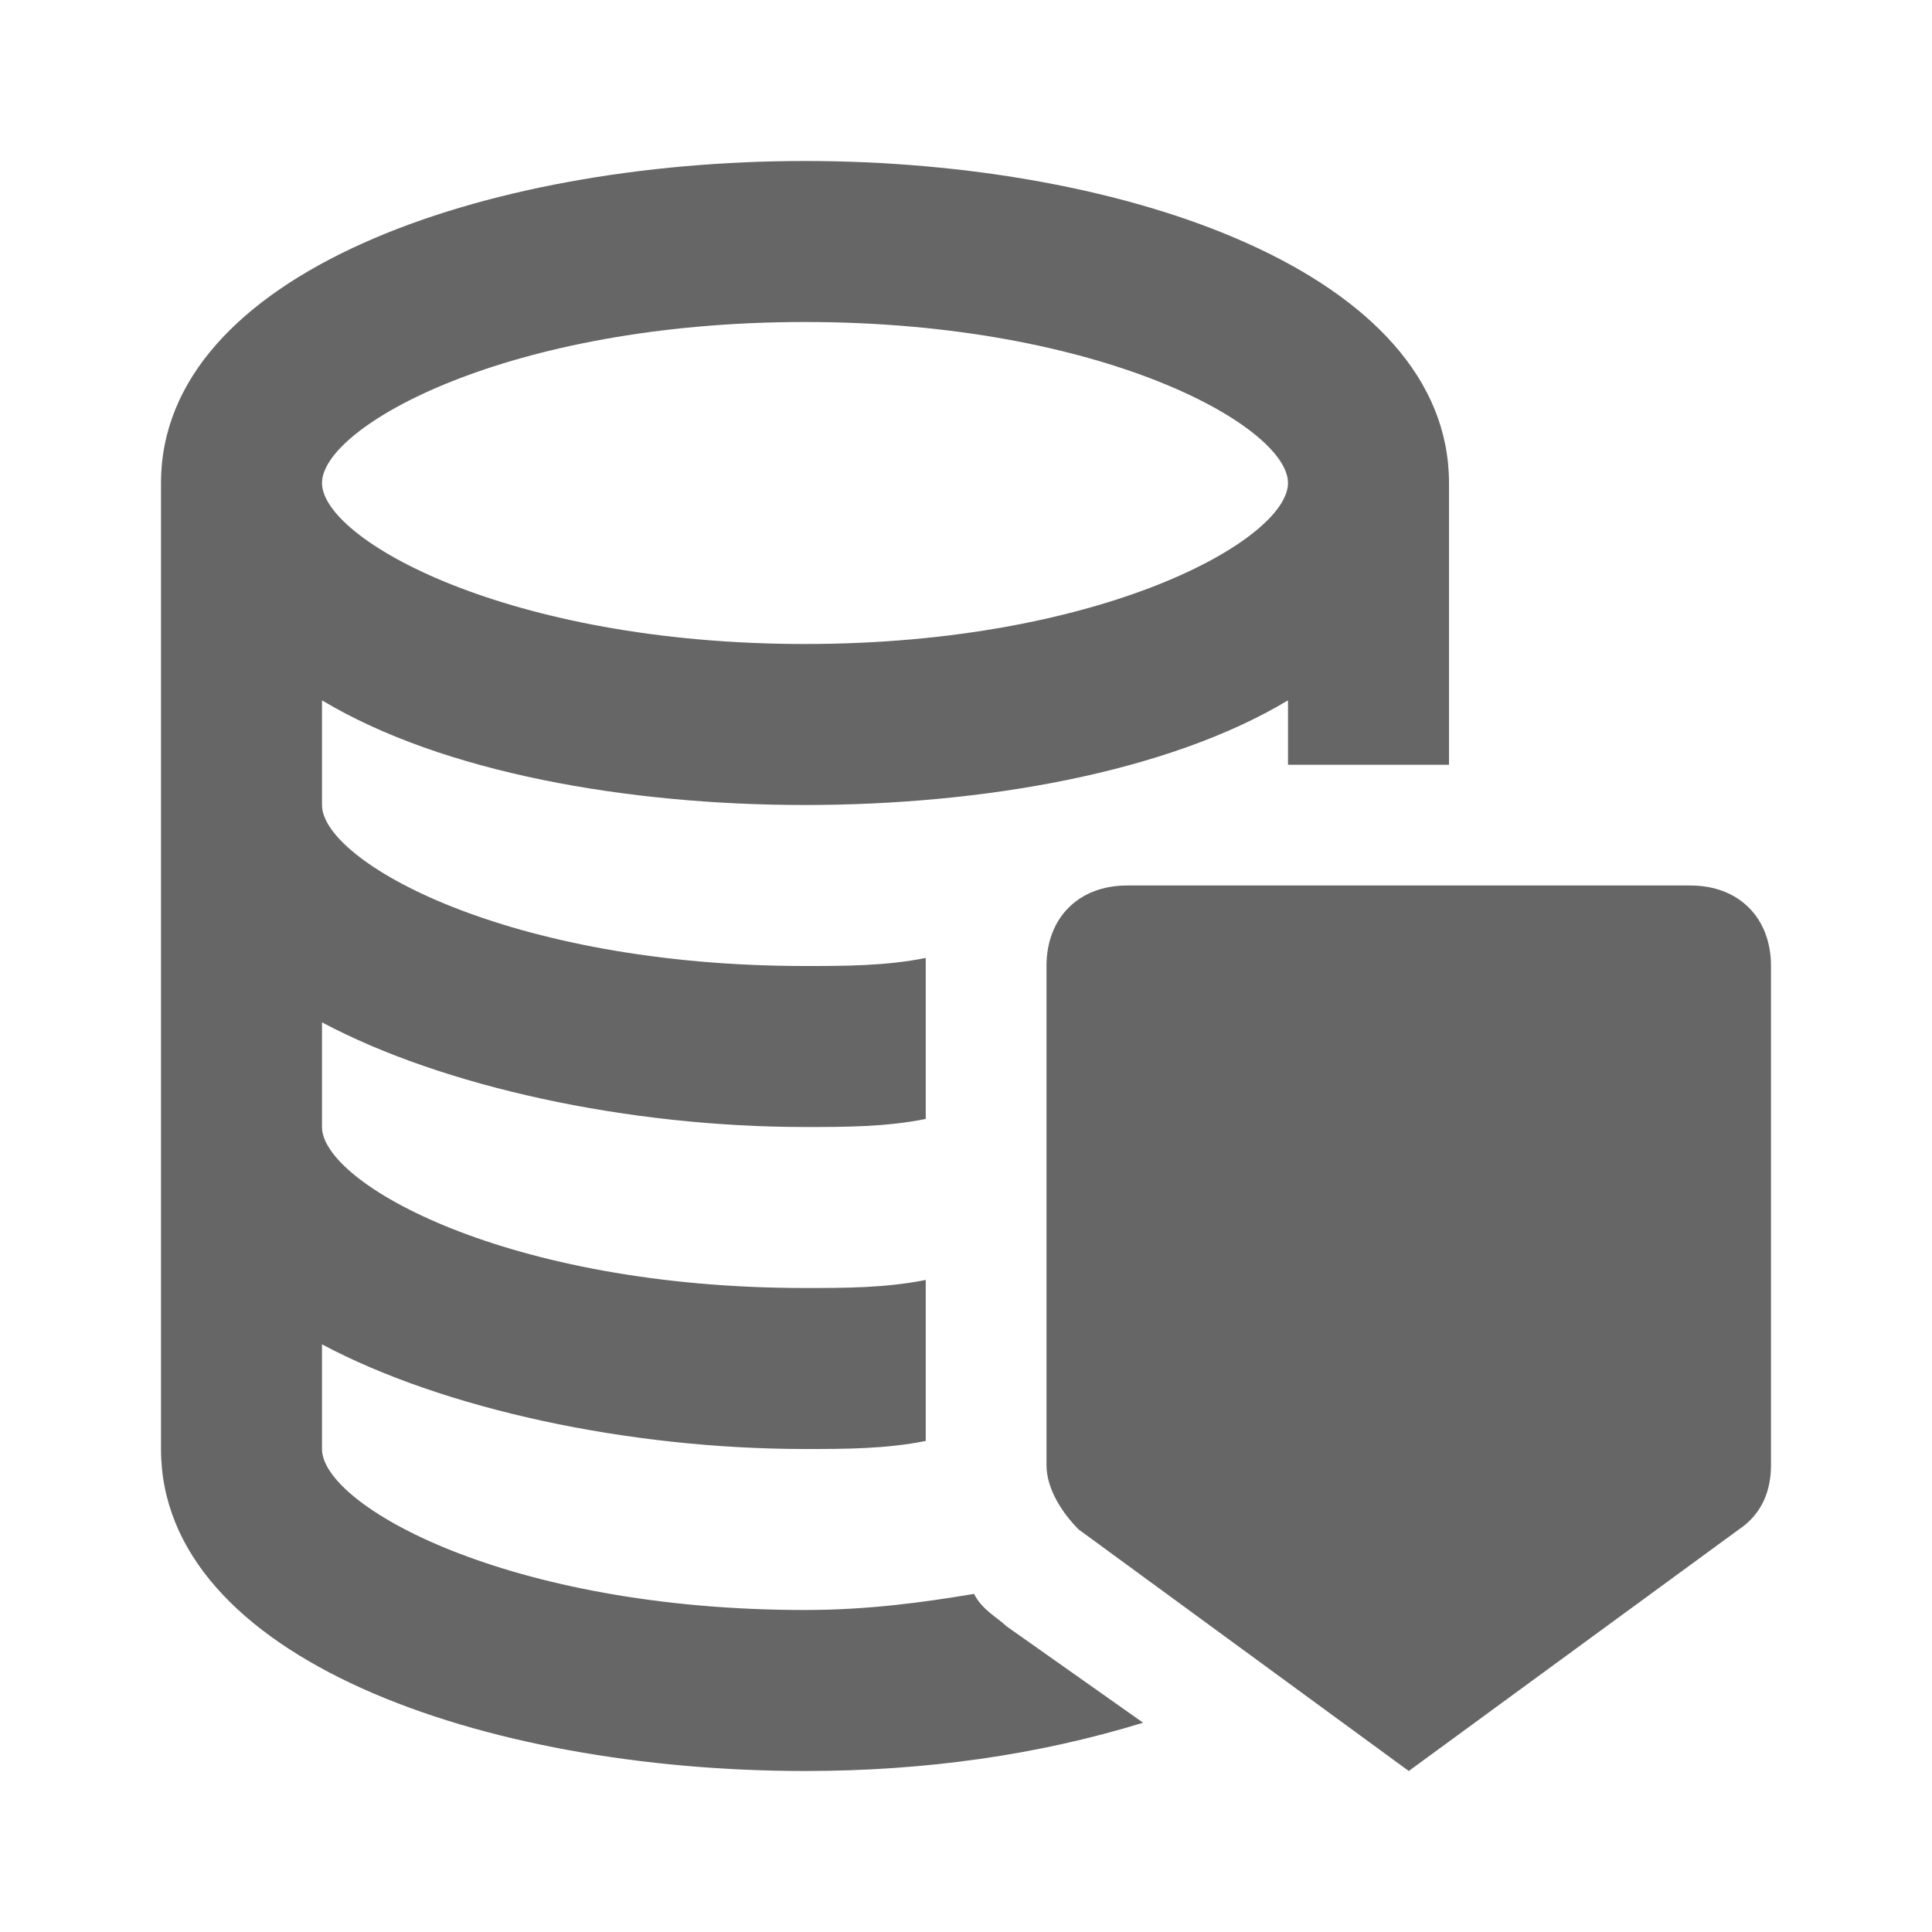 <?xml version="1.0" encoding="utf-8"?>
<!-- Generator: Adobe Illustrator 22.0.1, SVG Export Plug-In . SVG Version: 6.00 Build 0)  -->
<!DOCTYPE svg PUBLIC "-//W3C//DTD SVG 1.1//EN" "http://www.w3.org/Graphics/SVG/1.1/DTD/svg11.dtd">
<svg version="1.1" id="Layer_1" xmlns="http://www.w3.org/2000/svg" xmlns:xlink="http://www.w3.org/1999/xlink" x="0px" y="0px"
	 viewBox="0 0 24 24" style="enable-background:new 0 0 24 24;" xml:space="preserve">
<style type="text/css">
	.st0{fill:#666666;}
</style>
<path class="st0" d="M21,11h-7c-0.6,0-1,0.4-1,1v6.2c0,0.3,0.2,0.6,0.4,0.8l4.1,3l4.1-3c0.3-0.2,0.4-0.5,0.4-0.8V12
	C22,11.4,21.6,11,21,11z"/>
<path class="st0" d="M10,2C6,2,2,3.4,2,6v12c0,2.6,4,4,8,4c1.5,0,2.9-0.2,4.2-0.6l-1.7-1.2c-0.1-0.1-0.3-0.2-0.4-0.4
	C11.5,19.9,10.8,20,10,20c-3.7,0-6-1.3-6-2v-1.3c1.5,0.8,3.8,1.3,6,1.3c0.5,0,1,0,1.5-0.1v-2C11,16,10.5,16,10,16c-3.7,0-6-1.3-6-2
	v-1.3c1.5,0.8,3.8,1.3,6,1.3c0.5,0,1,0,1.5-0.1V12v-0.1C11,12,10.5,12,10,12c-3.7,0-6-1.3-6-2V8.7C5.5,9.6,7.8,10,10,10
	s4.5-0.4,6-1.3v0.8h2V6C18,3.4,14,2,10,2z M10,8C6.3,8,4,6.7,4,6s2.3-2,6-2c3.7,0,6,1.3,6,2S13.7,8,10,8z"/>
</svg>
